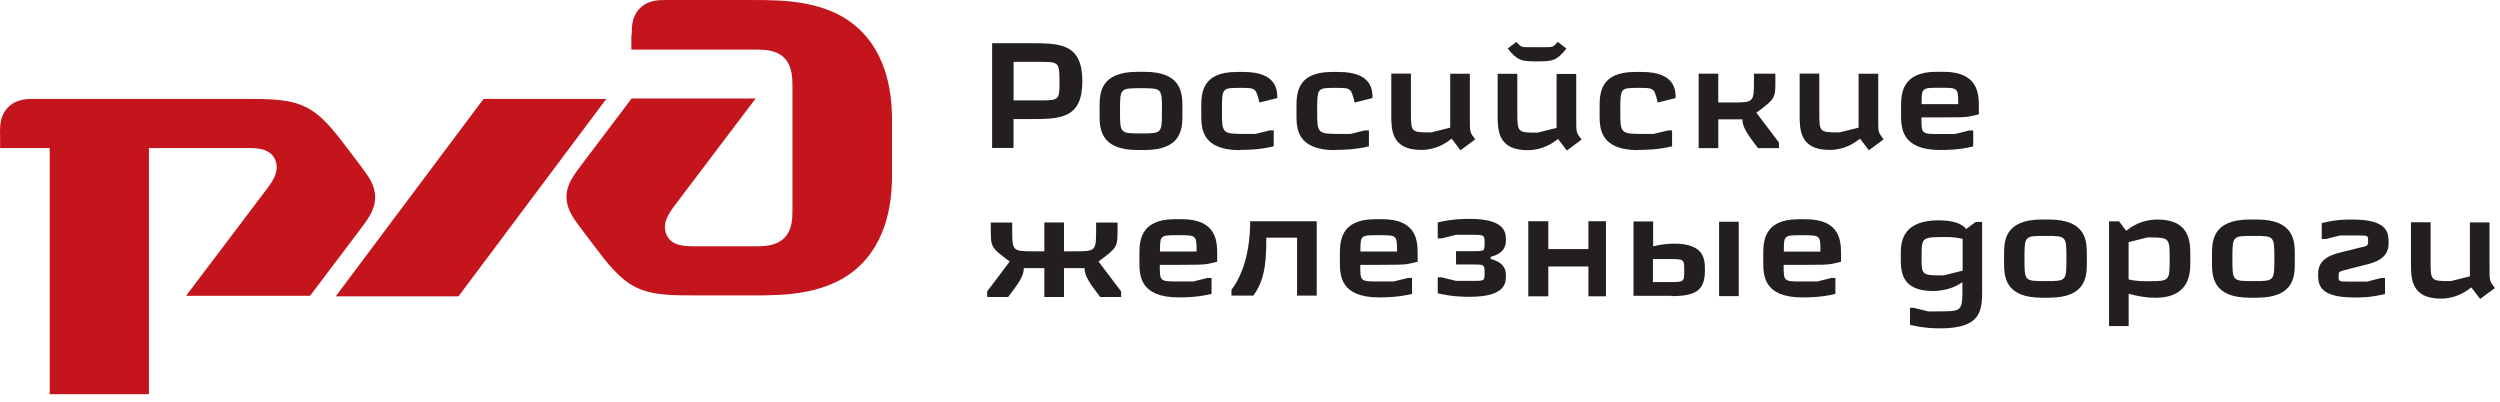 <?xml version="1.0" encoding="UTF-8"?> <svg xmlns="http://www.w3.org/2000/svg" width="305" height="49" viewBox="0 0 305 49" fill="none"><path d="M123.179 31.906C122.271 33.132 121.345 34.339 120.438 35.546V36.232H122.996C124.249 34.576 124.903 33.711 124.903 32.713H127.41V36.232H129.806V32.713H132.312C132.312 33.705 132.966 34.569 134.22 36.232H136.778V35.546L134.018 31.906C136.341 30.177 136.341 30.177 136.341 27.902V27.147H133.727V27.902C133.727 30.659 133.727 30.659 131.004 30.659H129.806V27.141H127.41V30.659H126.211C123.488 30.659 123.488 30.659 123.488 27.902V27.147H120.875V27.902C120.875 30.171 120.875 30.171 123.179 31.906Z" fill="#231F20"></path><path fill-rule="evenodd" clip-rule="evenodd" d="M141.519 30.691C141.519 28.692 141.519 28.692 143.751 28.692C145.982 28.692 145.982 28.692 145.982 30.691H141.519ZM141.519 32.311H143.751C146.092 32.292 146.783 32.329 147.571 32.148L148.497 31.932V31.05C148.497 29.554 148.497 26.742 144.188 26.742H143.317C139.007 26.742 139.007 29.551 139.007 31.08V31.945C139.007 33.564 139.043 36.282 143.775 36.282C144.484 36.282 146.08 36.282 147.81 35.852V33.907H147.321L145.578 34.338H143.726C141.495 34.337 141.495 34.337 141.495 32.339L141.519 32.311Z" fill="#231F20"></path><path d="M152.523 26.99C152.523 28.358 152.414 32.481 150.236 35.362V36.066H152.905C154.485 33.976 154.485 31.243 154.485 28.998H158.244V36.066H160.641V26.996H152.541" fill="#231F20"></path><path fill-rule="evenodd" clip-rule="evenodd" d="M165.971 30.691C165.971 28.692 165.971 28.692 168.206 28.692C170.437 28.692 170.437 28.692 170.437 30.691H165.974M165.974 32.311H168.209C170.55 32.292 171.241 32.329 172.029 32.148L172.955 31.932V31.05C172.955 29.554 172.955 26.742 168.646 26.742H167.775C163.465 26.742 163.465 29.551 163.465 31.08V31.945C163.465 33.564 163.501 36.282 168.233 36.282C168.942 36.282 170.538 36.282 172.268 35.852V33.907H171.779L170.036 34.338H168.184C165.953 34.337 165.953 34.337 165.953 32.339L165.974 32.311Z" fill="#231F20"></path><path d="M181.865 31.602V31.332C183.718 30.865 183.718 29.73 183.718 29.297C183.718 28.432 183.718 26.703 179.316 26.703C178.662 26.703 177.137 26.703 175.404 27.137V29.081H175.893L177.635 28.648H179.649C181.046 28.648 181.12 28.648 181.12 29.655C181.12 30.647 181.12 30.647 179.649 30.647H177.635V32.266H179.649C181.046 32.266 181.12 32.266 181.12 33.258C181.12 34.269 181.12 34.269 179.649 34.269H177.635L175.893 33.835H175.404V35.779C177.146 36.21 178.674 36.21 179.316 36.21C183.718 36.21 183.718 34.481 183.718 33.616C183.718 33.186 183.718 32.051 181.865 31.599" fill="#231F20"></path><path d="M193.785 26.99V30.388H188.895V26.99H186.45V36.151H188.895V32.511H193.785V36.151H195.925V26.99H193.785Z" fill="#231F20"></path><path d="M77.025 4.302V6.052H92.155C93.164 6.052 94.677 6.052 95.67 7.053C96.664 8.054 96.679 9.556 96.679 10.541V25.557C96.679 26.558 96.679 28.059 95.67 29.045C94.662 30.046 93.149 30.046 92.155 30.046H84.85C83.591 30.046 81.949 30.046 81.335 28.669C80.705 27.292 81.587 26.042 82.344 25.029L92.186 12.016H77.056L71.004 20.024C69.989 21.365 69.112 22.527 69.112 24.028C69.112 25.53 69.928 26.61 71.004 28.032L72.517 30.034C74.03 32.036 75.543 34.038 77.56 35.039C79.578 36.041 81.962 36.041 85.263 36.041H91.804C95.594 36.041 101.248 36.041 105.039 32.279C108.829 28.518 108.829 23.027 108.829 21.025V15.019C108.829 13.017 108.829 7.526 105.039 3.765C101.248 0.003 95.594 0.003 91.804 0.003L81.35 1.00326e-05C80.342 -0 79.082 1.00528e-05 78.08 1.001C77.071 2.002 77.071 3.252 77.071 4.247" fill="#C4151C"></path><path d="M58.991 12.066H73.968L55.935 36.152H40.958L58.991 12.066Z" fill="#C4151C"></path><path d="M0 16.313C0 15.312 0 14.062 1.009 13.067C2.017 12.072 3.277 12.066 4.279 12.066H29.618C32.889 12.066 35.303 12.066 37.321 13.067C39.338 14.069 40.836 16.07 42.364 18.073L43.877 20.075C44.95 21.494 45.769 22.577 45.769 24.079C45.769 25.58 44.892 26.742 43.877 28.083L37.825 36.091H22.695L32.537 23.078C33.292 22.077 34.175 20.827 33.546 19.438C32.916 18.061 31.278 18.061 30.031 18.061H18.171V48.091H6.067V18.061H0.015V16.307" fill="#C4151C"></path><path fill-rule="evenodd" clip-rule="evenodd" d="M203.567 31.605C205.475 31.605 205.475 31.605 205.475 33.01C205.475 34.414 205.475 34.414 203.567 34.414H201.66V31.605H203.567ZM212.126 27.055H209.729V36.125H212.126V27.055ZM203.904 36.125C206.789 36.125 207.999 35.494 207.999 33.031C207.999 31.681 207.999 29.724 204.24 29.724C203.696 29.724 202.77 29.779 201.682 30.049V27.021H199.285V36.091H203.901L203.904 36.125Z" fill="#231F20"></path><path fill-rule="evenodd" clip-rule="evenodd" d="M217.628 30.695C217.628 28.696 217.628 28.696 219.859 28.696C222.091 28.696 222.091 28.696 222.091 30.695H217.628ZM217.628 32.315H219.859C222.201 32.296 222.892 32.333 223.68 32.152L224.606 31.936V31.054C224.606 29.558 224.606 26.746 220.297 26.746H219.425C215.116 26.746 215.116 29.555 215.116 31.084V31.948C215.116 33.568 215.152 36.286 219.884 36.286C220.593 36.286 222.189 36.286 223.919 35.855V33.911H223.43L221.687 34.342H219.835C217.604 34.341 217.604 34.341 217.604 32.343L217.628 32.315Z" fill="#231F20"></path><path fill-rule="evenodd" clip-rule="evenodd" d="M234.439 31.301C234.439 28.868 234.439 28.923 237.679 28.923C238.116 28.923 238.715 28.977 239.44 29.139V33.022L237.117 33.598C234.43 33.598 234.43 33.598 234.43 31.293M233.015 37.572V39.625C234.757 40.059 236.163 40.059 236.713 40.059C241.665 40.059 241.818 37.933 241.818 35.509V27.076H241.035L239.874 27.941C239.076 26.912 237.132 26.879 236.511 26.879C231.896 26.879 231.896 29.761 231.896 31.065V31.499C231.896 33.013 231.896 35.503 235.808 35.503C236.988 35.503 238.385 35.178 239.415 34.423V35.178C239.415 37.969 239.361 37.987 236.475 37.987H235.222L233.479 37.553H232.99L233.015 37.572Z" fill="#231F20"></path><path fill-rule="evenodd" clip-rule="evenodd" d="M249.111 26.781C244.495 26.781 244.495 29.484 244.495 31.119V31.984C244.495 33.603 244.495 36.321 249.111 36.321H249.982C254.597 36.321 254.597 33.619 254.597 31.984V31.119C254.597 29.499 254.597 26.781 249.982 26.781H249.111ZM249.545 28.78C252.103 28.78 252.103 28.78 252.103 31.538C252.103 34.295 252.103 34.295 249.545 34.295C246.986 34.295 246.986 34.295 246.986 31.538C246.986 28.78 246.986 28.78 249.545 28.78Z" fill="#231F20"></path><path fill-rule="evenodd" clip-rule="evenodd" d="M264.699 31.603C264.699 34.306 264.699 34.306 262.031 34.306C261.377 34.306 260.542 34.306 259.689 34.09V29.54L262.012 28.963C264.699 28.963 264.699 28.999 264.699 31.593M257.302 27.043V39.783H259.699V35.84C260.787 36.11 261.658 36.325 262.969 36.325C267.218 36.325 267.218 33.231 267.218 31.988V31.123C267.218 29.609 267.218 26.785 263.244 26.785C261.212 26.785 260.035 27.668 259.393 28.153L258.522 27H257.324L257.302 27.043Z" fill="#231F20"></path><path fill-rule="evenodd" clip-rule="evenodd" d="M274.479 26.781C269.863 26.781 269.863 29.484 269.863 31.119V31.984C269.863 33.603 269.863 36.321 274.479 36.321H275.35C279.965 36.321 279.965 33.619 279.965 31.984V31.119C279.965 29.499 279.965 26.781 275.35 26.781H274.479ZM274.913 28.78C277.471 28.78 277.471 28.78 277.471 31.538C277.471 34.295 277.471 34.295 274.913 34.295C272.354 34.295 272.354 34.295 272.354 31.538C272.354 28.78 272.354 28.78 274.913 28.78Z" fill="#231F20"></path><path d="M287.01 26.781C286.139 26.781 284.996 26.781 283.251 27.215V29.16H283.74L285.482 28.729H287.713C288.911 28.729 288.911 28.729 288.911 29.414C288.911 29.881 288.911 30.027 287.985 30.188L285.806 30.728C284.553 31.034 282.811 31.501 282.811 33.376C282.811 34.62 282.811 36.294 287.212 36.294C288.083 36.294 289.226 36.294 290.972 35.863V33.919H290.482C289.755 34.117 289.067 34.28 288.795 34.353H286.509C285.311 34.353 285.311 34.353 285.311 33.667C285.311 33.255 285.311 33.164 285.818 33.018L287.035 32.693L288.413 32.351C289.666 32.044 291.409 31.595 291.409 29.702C291.408 28.459 291.408 26.784 287.007 26.784" fill="#231F20"></path><path d="M302.598 36.457L304.377 35.141C303.723 34.276 303.723 34.276 303.723 32.744V27.132H301.327V33.715L299.004 34.291C296.534 34.291 296.534 34.291 296.534 31.789V27.117H294.138V32.153C294.138 33.936 294.138 36.43 297.775 36.43C299.682 36.43 300.862 35.547 301.504 35.062L302.574 36.466" fill="#231F20"></path><path fill-rule="evenodd" clip-rule="evenodd" d="M121.039 5.304V18.044H123.652V14.525H125.722C129.267 14.525 132.049 14.525 132.049 9.915C132.049 5.273 129.27 5.273 125.722 5.273H121.045M123.659 12.25V7.549H126.807C129.148 7.549 129.258 7.549 129.258 9.909C129.258 12.196 129.258 12.25 126.807 12.25H123.659Z" fill="#231F20"></path><path fill-rule="evenodd" clip-rule="evenodd" d="M138.767 8.762C134.151 8.762 134.151 11.464 134.151 13.1V13.964C134.151 15.584 134.151 18.302 138.767 18.302H139.638C144.253 18.302 144.253 15.599 144.253 13.964V13.1C144.253 11.48 144.253 8.762 139.638 8.762H138.767ZM139.201 10.761C141.759 10.761 141.759 10.761 141.759 13.518C141.759 16.276 141.759 16.276 139.201 16.276C136.642 16.276 136.642 16.276 136.642 13.518C136.642 10.761 136.642 10.761 139.201 10.761Z" fill="#231F20"></path><path d="M151.298 18.286C151.953 18.286 153.64 18.286 155.394 17.852V15.908H154.905L153.145 16.339H152.112C149.079 16.339 149.079 16.339 149.079 13.53C149.079 10.721 149.079 10.721 151.311 10.721C153.2 10.721 153.2 10.721 153.652 12.504L155.831 11.964C155.831 11.1 155.831 8.779 151.736 8.779H150.864C146.555 8.779 146.555 11.482 146.555 13.117V13.982C146.555 15.601 146.555 18.319 151.292 18.319" fill="#231F20"></path><path d="M162.915 18.286C163.569 18.286 165.256 18.286 167.01 17.852V15.908H166.521L164.761 16.339H163.728C160.696 16.339 160.696 16.339 160.696 13.53C160.696 10.721 160.696 10.721 162.927 10.721C164.816 10.721 164.816 10.721 165.268 12.504L167.448 11.964C167.448 11.1 167.448 8.779 163.352 8.779H162.481C158.171 8.779 158.171 11.482 158.171 13.117V13.982C158.171 15.601 158.171 18.319 162.909 18.319" fill="#231F20"></path><path d="M178.197 18.317L179.976 17C179.322 16.136 179.322 16.136 179.322 14.604V8.992H176.926V15.574L174.603 16.151C172.133 16.151 172.133 16.151 172.133 13.648V8.977H169.737V14.012C169.737 15.796 169.737 18.289 173.374 18.289C175.281 18.289 176.461 17.407 177.103 16.921L178.173 18.326" fill="#231F20"></path><path fill-rule="evenodd" clip-rule="evenodd" d="M186.755 5.759C185.575 5.759 185.575 5.759 184.995 5.109L183.943 5.919C185.086 7.378 185.667 7.488 187.336 7.488H187.736C189.387 7.488 189.986 7.379 191.098 5.919L190.047 5.109C189.485 5.759 189.485 5.759 188.286 5.759H186.743M191.175 18.347L192.954 17.031C192.3 16.166 192.3 16.166 192.3 14.634V9.023H189.903V15.605L187.58 16.181C185.166 16.181 185.111 16.181 185.111 13.679V9.007H182.714V14.043C182.714 15.826 182.714 18.32 186.352 18.32C188.259 18.32 189.439 17.437 190.081 16.952L191.15 18.356L191.175 18.347Z" fill="#231F20"></path><path d="M199.899 18.286C200.553 18.286 202.241 18.286 203.995 17.852V15.908H203.506L201.745 16.339H200.709C197.677 16.339 197.677 16.339 197.677 13.53C197.677 10.721 197.677 10.721 199.908 10.721C201.797 10.721 201.797 10.721 202.25 12.504L204.429 11.964C204.429 11.1 204.429 8.779 200.333 8.779H199.462C195.152 8.779 195.152 11.482 195.152 13.117V13.982C195.153 15.601 195.153 18.319 199.89 18.319" fill="#231F20"></path><path d="M207.235 9.006V18.076H209.631V14.557H212.571C212.571 15.549 213.225 16.413 214.475 18.076H217.034V17.39L214.274 13.75C216.597 12.021 216.597 12.021 216.597 9.746V8.99H213.983V9.746C213.983 12.503 213.983 12.503 211.26 12.503H209.628V8.984H207.231" fill="#231F20"></path><path d="M228.019 18.317L229.798 17C229.143 16.136 229.143 16.136 229.143 14.604V8.992H226.747V15.574L224.424 16.151C221.954 16.151 221.954 16.151 221.954 13.648V8.977H219.558V14.012C219.558 15.796 219.558 18.289 223.195 18.289C225.103 18.289 226.283 17.407 226.924 16.921L227.994 18.326" fill="#231F20"></path><path fill-rule="evenodd" clip-rule="evenodd" d="M234.437 12.706C234.437 10.707 234.437 10.707 236.671 10.707C238.902 10.707 238.902 10.707 238.902 12.706H234.44M234.44 14.326H236.674C239.015 14.308 239.706 14.345 240.495 14.164L241.421 13.948V13.065C241.421 11.57 241.421 8.758 237.111 8.758H236.24C231.93 8.758 231.93 11.567 231.93 13.096V13.96C231.93 15.58 231.967 18.298 236.698 18.298C237.408 18.298 239.003 18.298 240.733 17.864V15.92H240.244L238.502 16.351H236.649C234.415 16.35 234.415 16.35 234.415 14.351L234.44 14.326Z" fill="#231F20"></path></svg> 